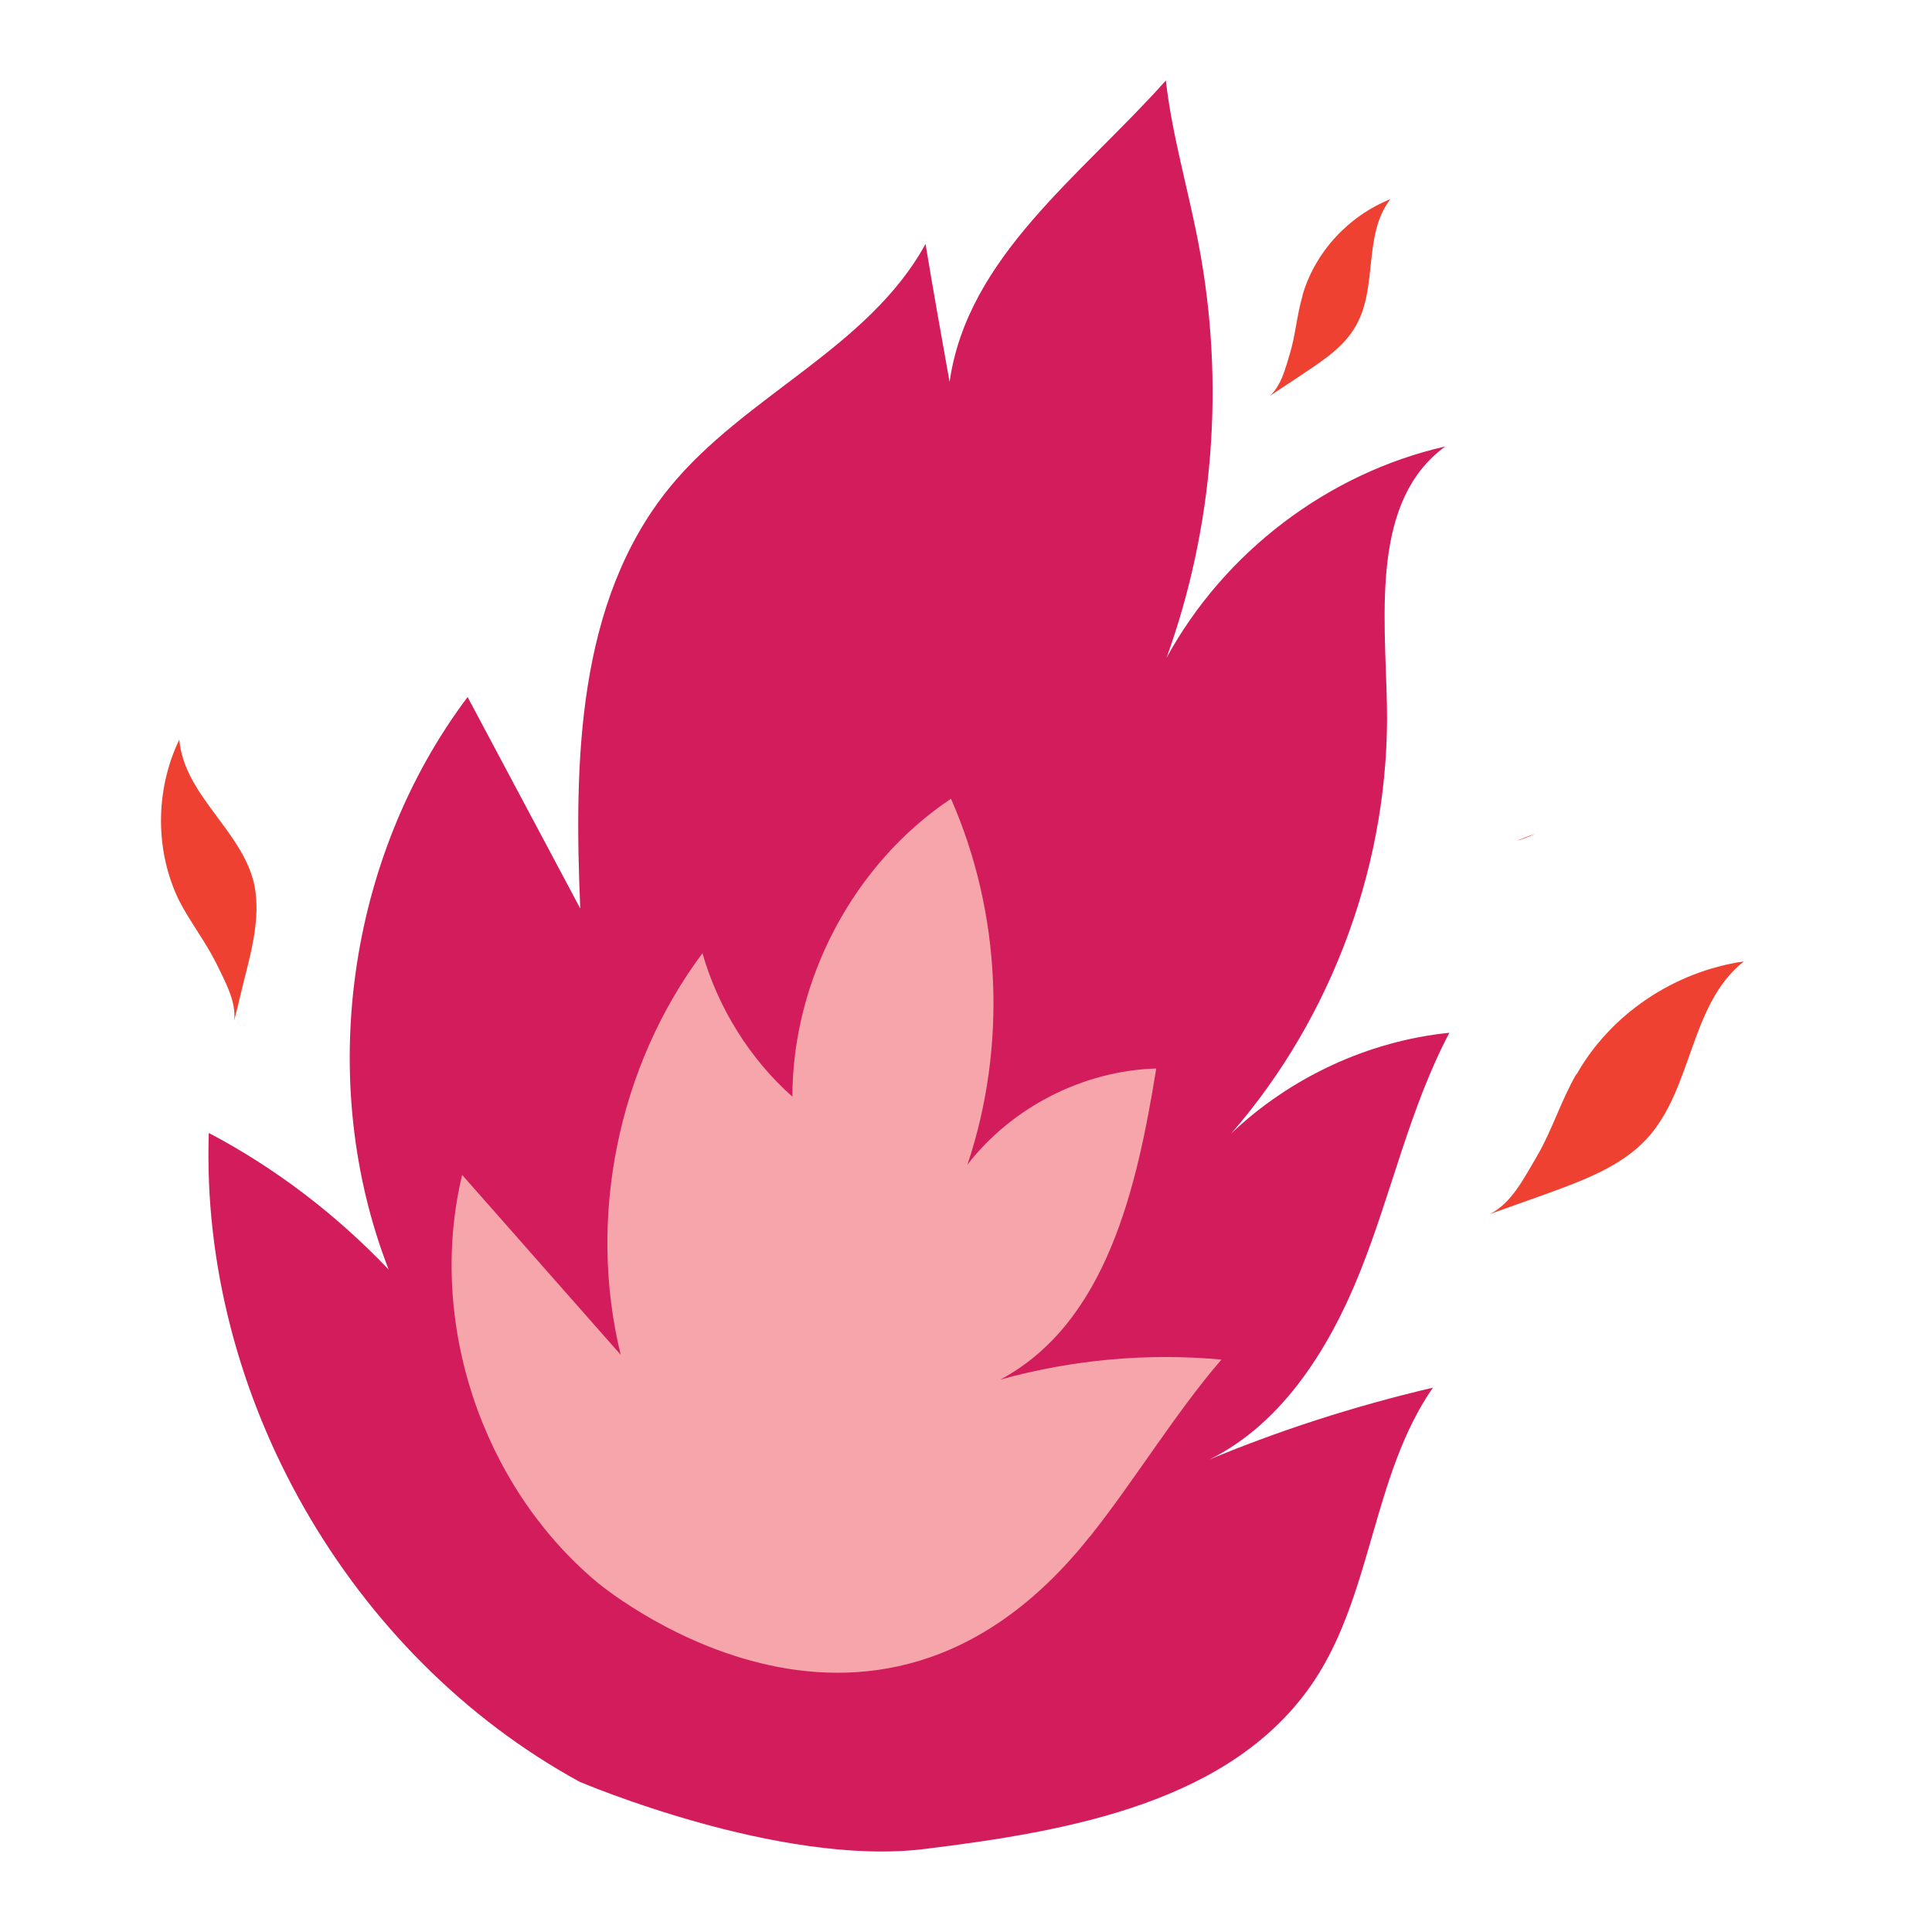 <svg width="36" height="36" viewBox="0 0 36 36" fill="none" xmlns="http://www.w3.org/2000/svg">
<mask id="mask0_784_11560" style="mask-type:alpha" maskUnits="userSpaceOnUse" x="0" y="0" width="36" height="36">
<rect width="36" height="36" fill="#D9D9D9"/>
</mask>
<g mask="url(#mask0_784_11560)">
<path d="M22.389 27.265C23.834 26.625 24.756 25.167 25.344 23.695C25.933 22.224 26.265 20.651 27.007 19.244C25.498 19.397 24.039 20.075 22.939 21.124C24.845 18.936 25.907 16.02 25.843 13.116C25.805 11.402 25.549 9.329 26.93 8.319C24.743 8.817 22.811 10.289 21.736 12.259C22.619 9.815 22.824 7.129 22.338 4.57C22.146 3.547 21.839 2.523 21.724 1.5C20.125 3.291 18.027 4.788 17.694 7.116C17.541 6.259 17.387 5.402 17.246 4.545C16.184 6.489 13.869 7.372 12.475 9.086C10.748 11.21 10.696 14.19 10.812 16.928C10.108 15.61 9.417 14.306 8.713 12.988C6.462 15.981 5.886 20.165 7.242 23.657C6.27 22.634 5.132 21.764 3.891 21.111C3.724 25.998 6.513 30.859 10.799 33.2C10.799 33.2 14.509 34.787 17.221 34.454C19.933 34.121 22.977 33.584 24.487 31.32C25.574 29.683 25.574 27.482 26.7 25.857C25.229 26.203 23.796 26.663 22.402 27.252L22.389 27.265Z" fill="#D31C5B"/>
<path d="M28.606 15.535C28.491 15.573 28.376 15.625 28.261 15.663C28.389 15.637 28.491 15.586 28.606 15.535Z" fill="#EE4131"/>
<path d="M29.374 20.012C29.092 20.498 28.926 21.048 28.645 21.534C28.402 21.944 28.171 22.417 27.762 22.622C28.12 22.494 28.478 22.366 28.837 22.238C29.502 21.995 30.193 21.739 30.666 21.24C31.549 20.306 31.472 18.72 32.495 17.914C31.178 18.106 30.001 18.912 29.374 20.025V20.012Z" fill="#EE4131"/>
<path d="M24.27 5.515C24.167 5.86 24.142 6.231 24.039 6.577C23.95 6.871 23.873 7.191 23.655 7.382C23.86 7.242 24.065 7.114 24.27 6.973C24.653 6.717 25.05 6.461 25.267 6.065C25.677 5.348 25.395 4.376 25.907 3.711C25.114 4.031 24.5 4.709 24.27 5.502V5.515Z" fill="#EE4131"/>
<path d="M3.341 16.788C3.545 17.184 3.827 17.542 4.031 17.952C4.198 18.297 4.402 18.655 4.364 19.014C4.441 18.719 4.505 18.425 4.582 18.131C4.722 17.581 4.85 17.005 4.735 16.468C4.505 15.47 3.43 14.818 3.341 13.781C2.88 14.741 2.893 15.879 3.341 16.788Z" fill="#EE4131"/>
<path d="M20.317 28.622C21.123 27.612 21.916 26.307 22.76 25.334C21.378 25.207 19.984 25.334 18.641 25.706C20.624 24.644 21.187 22.123 21.545 19.91C20.189 19.949 18.858 20.627 18.027 21.701C18.769 19.488 18.654 17.006 17.72 14.883C15.903 16.098 14.765 18.26 14.765 20.435C13.972 19.731 13.383 18.785 13.089 17.761C11.515 19.872 10.94 22.686 11.566 25.245C10.581 24.132 9.596 23.006 8.611 21.893C7.959 24.618 8.969 27.663 11.106 29.467C11.106 29.467 16.197 33.803 20.304 28.635L20.317 28.622Z" fill="#F6A6AB"/>
</g>
</svg>
